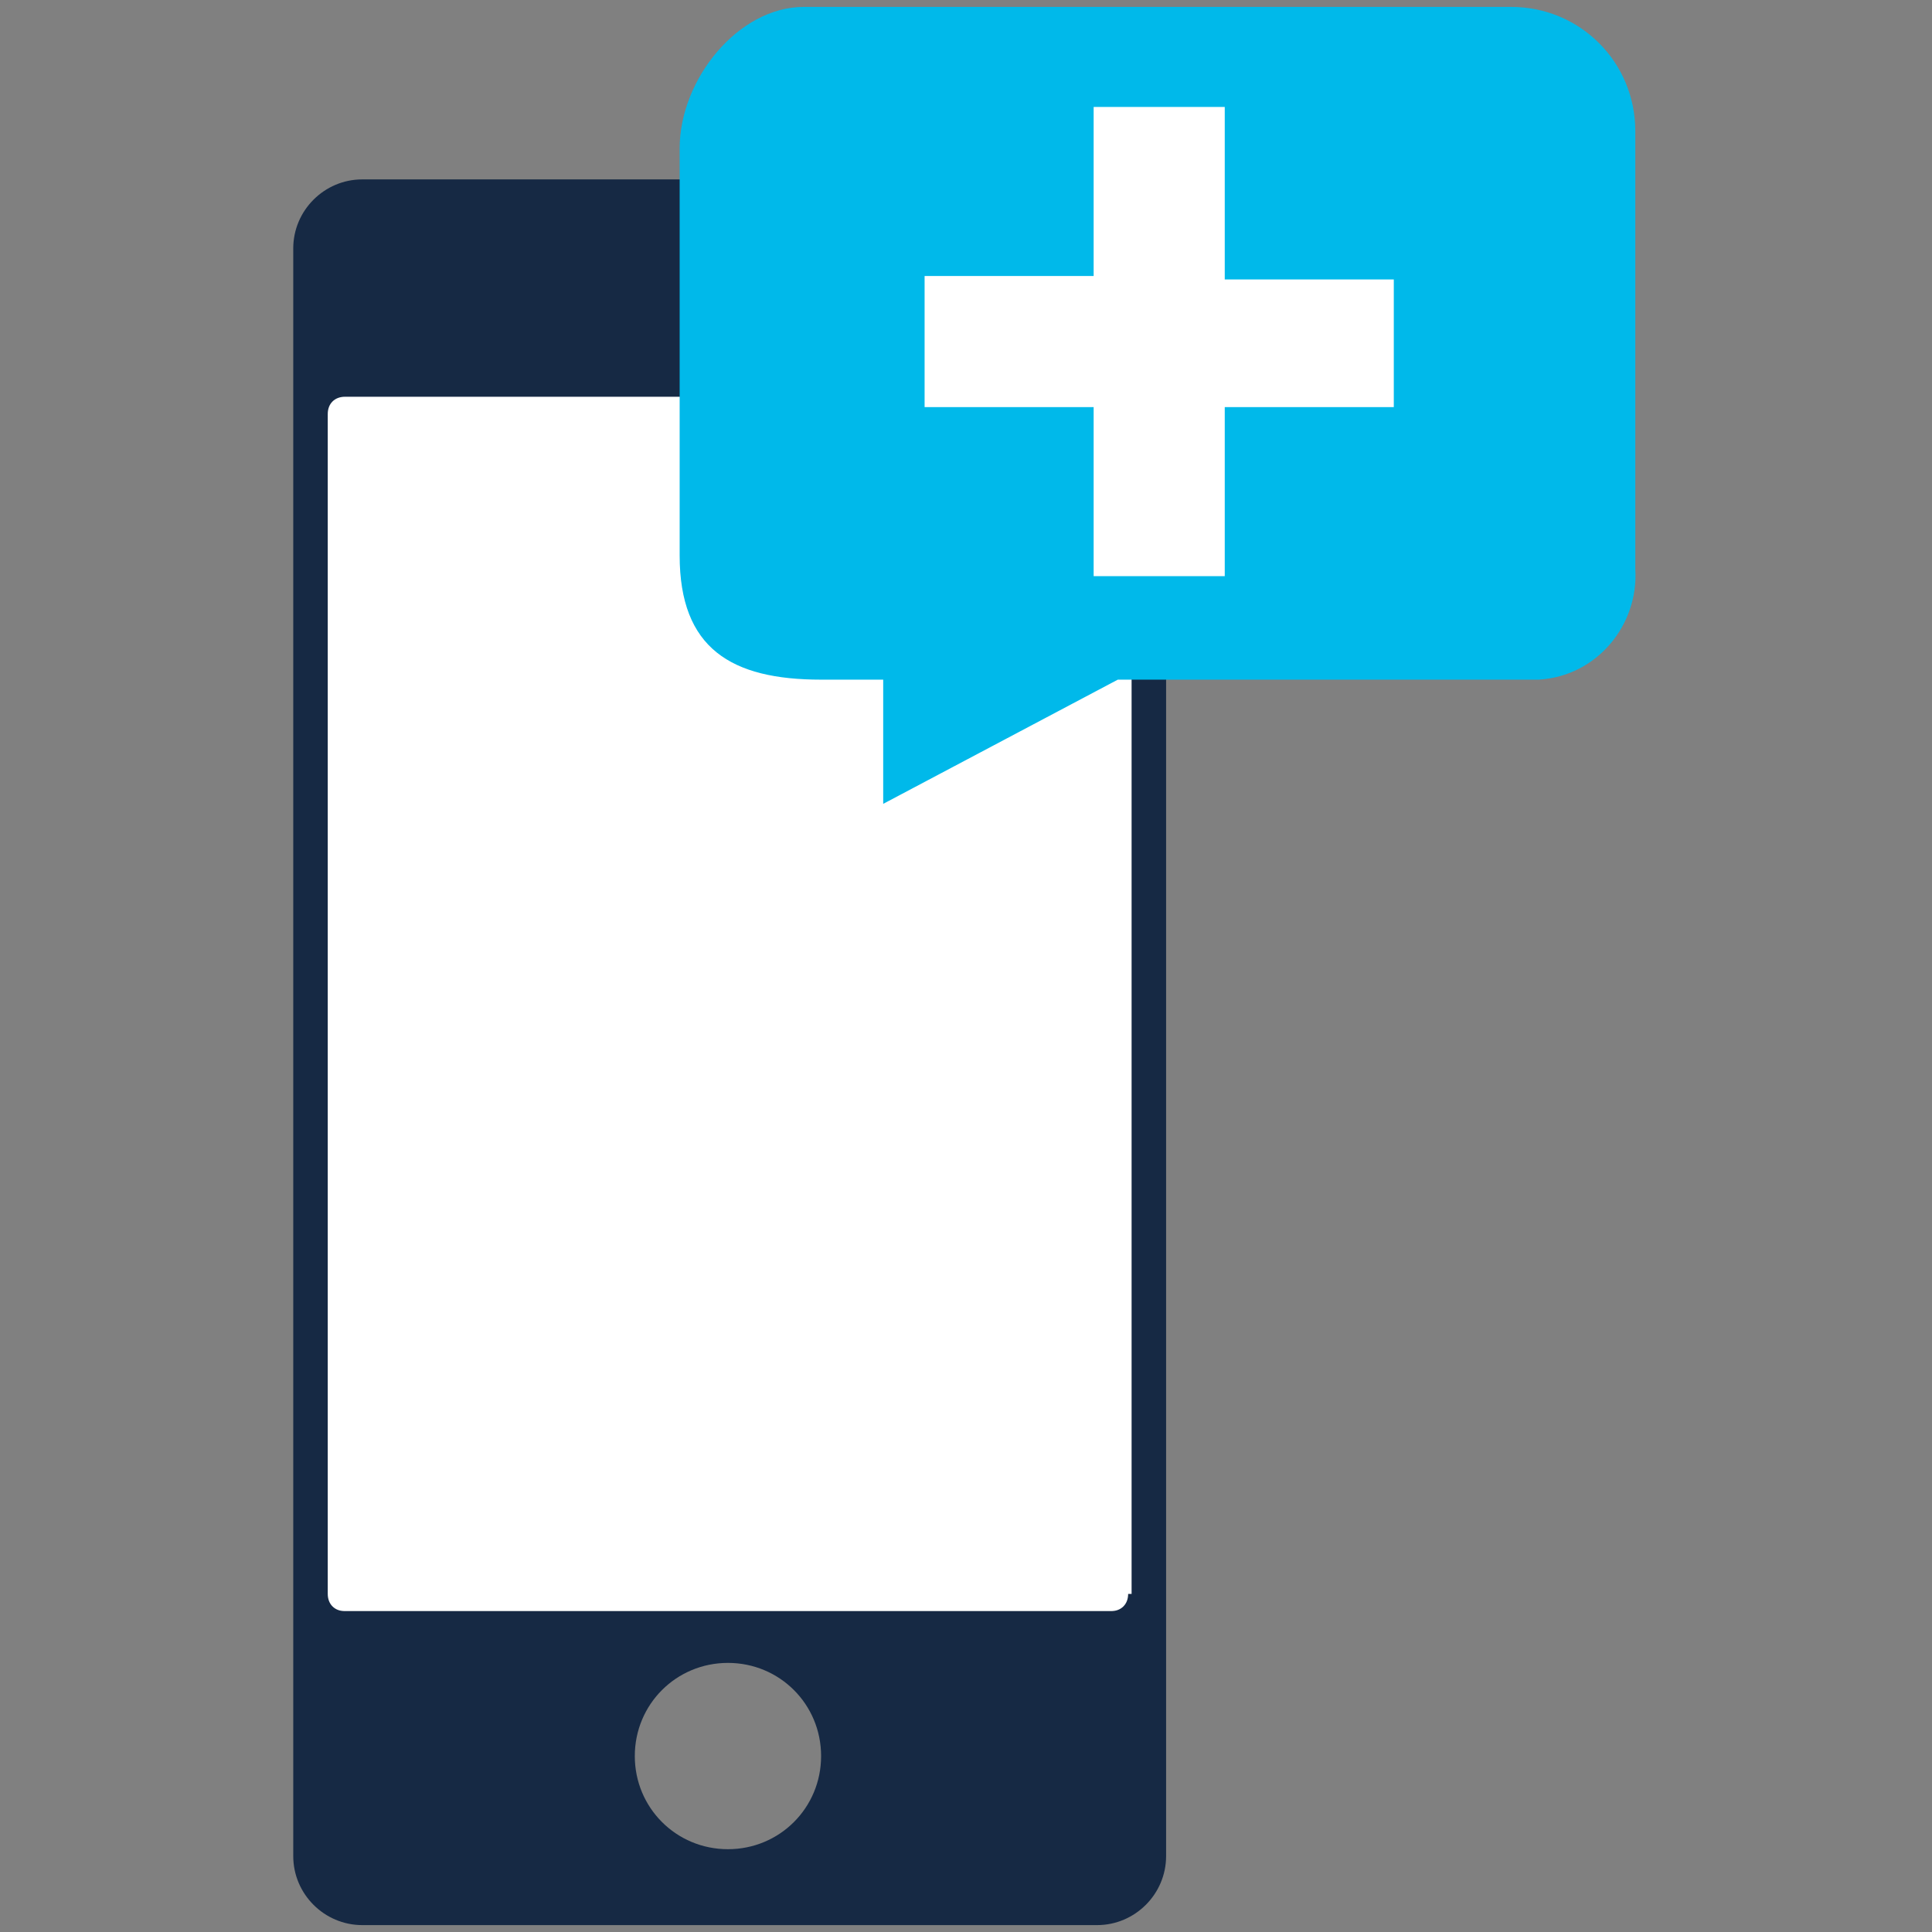 <?xml version="1.0" encoding="utf-8"?>
<!-- Generator: Adobe Illustrator 26.2.1, SVG Export Plug-In . SVG Version: 6.00 Build 0)  -->
<svg version="1.1" id="mobile" xmlns="http://www.w3.org/2000/svg" xmlns:xlink="http://www.w3.org/1999/xlink" x="0px" y="0px"
	 viewBox="0 0 56 56" style="enable-background:new 0 0 56 56;" xml:space="preserve">
<rect x="0" y="0" width="56" height="56" fill="#808080" stroke="none"/>
<style type="text/css">
	.st0{fill-rule:evenodd;clip-rule:evenodd;fill:#FFFFFF;}
	.st1{fill:#162944;}
	.st2{fill:#00B9EA;}
	.st3{fill:#FFFFFF;}
</style>
<g>
	<rect x="8.9" y="11" class="st0" width="24.1" height="35.7"/>
	<path class="st1" d="M31.7,5.2H10.5c-1.1,0-2,0.9-2,2v46.6c0,1.1,0.9,2,2,2h21.3c1.1,0,2-0.9,2-2V7.2C33.8,6.1,32.9,5.2,31.7,5.2z
		 M21.1,53.6c-1.5,0-2.7-1.2-2.7-2.7c0-1.5,1.2-2.7,2.7-2.7c1.5,0,2.7,1.2,2.7,2.7C23.8,52.4,22.6,53.6,21.1,53.6z M32.7,46.2
		c0,0.3-0.2,0.5-0.5,0.5H10c-0.3,0-0.5-0.2-0.5-0.5V12c0-0.3,0.2-0.5,0.5-0.5h22.3c0.3,0,0.5,0.2,0.5,0.5V46.2z"/>
	<path id="Path_9522_00000179618153230987057640000017159923659617364401_" class="st2" d="M23.3,0.2h20.5c2,0,3.6,1.6,3.6,3.6v12.7
		c0.1,1.6-1.1,3.1-2.8,3.2c-0.1,0-0.3,0-0.4,0H32.4l-6.8,3.6v-3.6h-1.8c-2.6,0-4.1-0.9-4.1-3.6V4.3C19.7,2.3,21.4,0.2,23.3,0.2z"/>
	<path id="Path_9523_00000120536504935579432320000016058891090455065522_" class="st3" d="M40.4,8.1h-4.9V3.1h-3.8v4.9h-4.9v3.8
		h4.9v4.9h3.8v-4.9h4.9V8.1z"/>
</g>
</svg>
